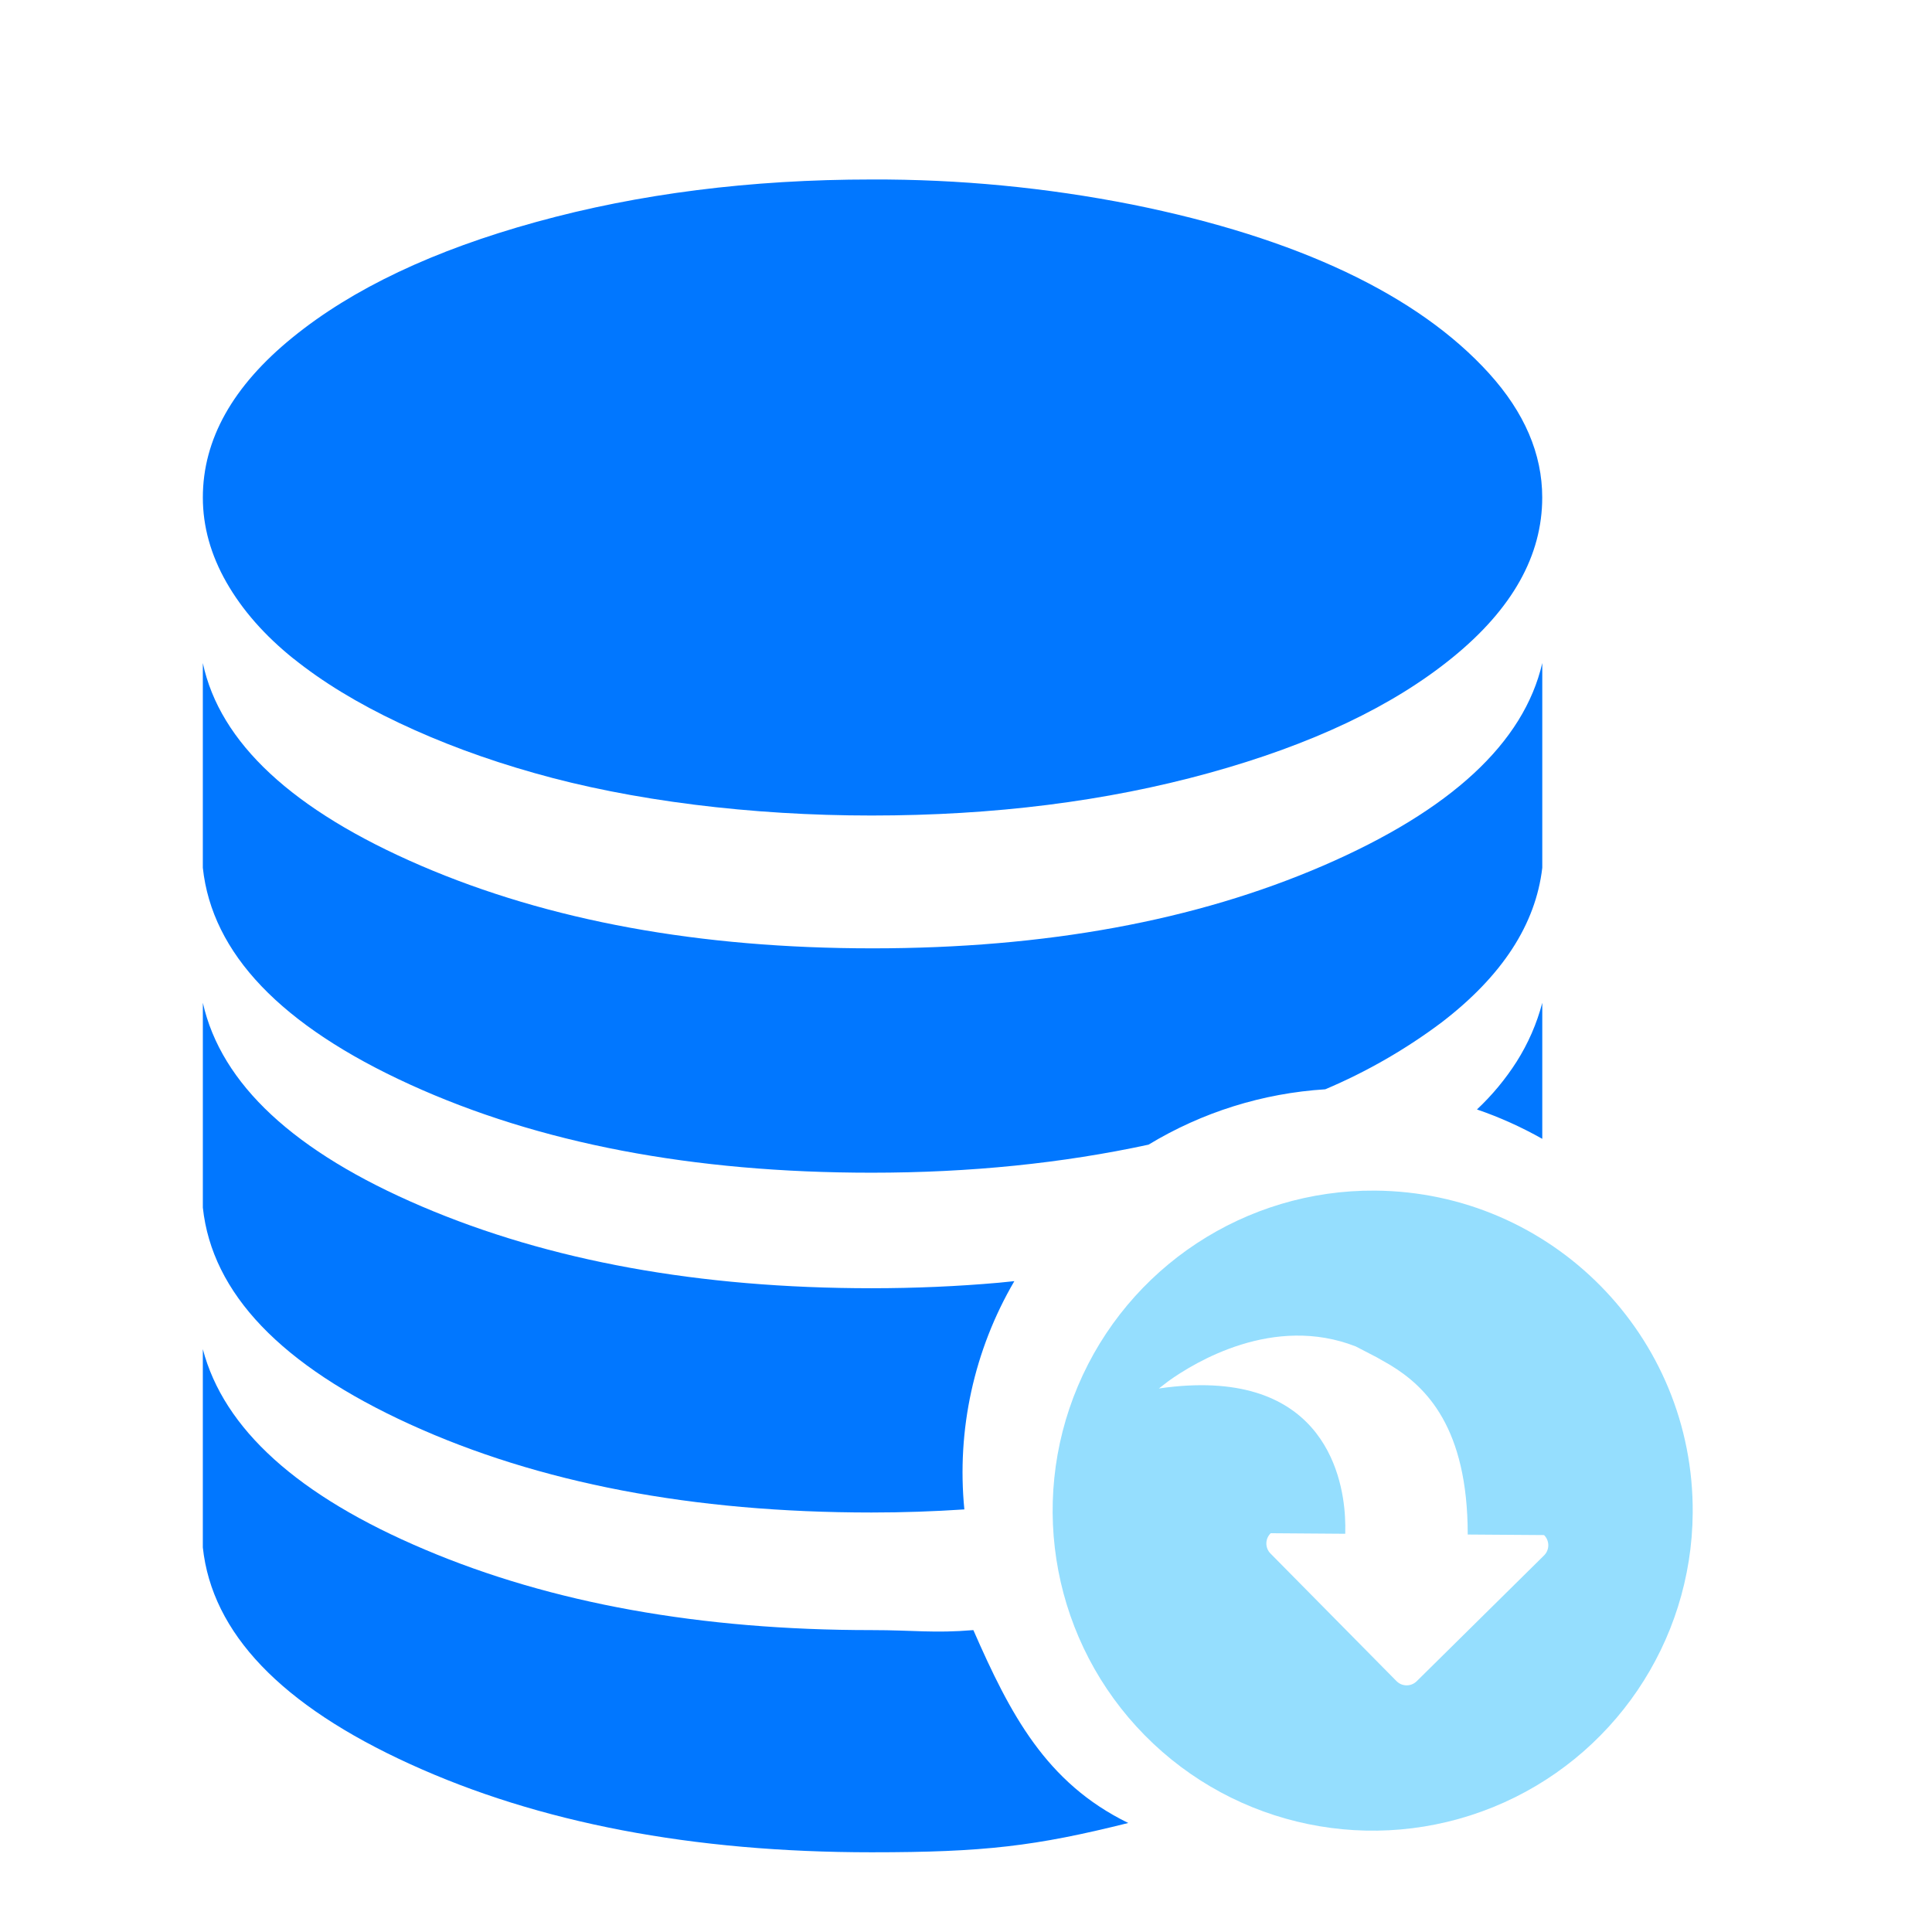 <?xml version="1.0" encoding="UTF-8"?>
<svg id="_图层_1" data-name="图层 1" xmlns="http://www.w3.org/2000/svg" viewBox="0 0 1024 1024">
  <defs>
    <style>
      .cls-1 {
        fill: #0177ff;
      }

      .cls-2 {
        fill: #95defe;
      }
    </style>
  </defs>
  <g>
    <path class="cls-1" d="M515.89,863.99c-21.02,1.75-31.52,0-53.93,0-90.64,0-169.58-14.21-236.82-42.71-67.28-28.42-106.49-63.85-117.64-106.2v105.07c4.88,45.41,41.47,83.68,109.81,114.83,68.3,31.2,149.82,46.77,244.66,46.77,59.58,0,86.77-3.21,136.04-15.53-43.66-21.29-62.65-57.84-82.11-102.24h0ZM155.6,349.1c15.31,12.32,33.97,23.69,55.95,34.07,21.94,10.4,45.8,19.25,71.61,26.54,25.76,7.33,54.01,12.9,84.7,16.77,30.65,3.83,62.03,5.76,94.06,5.76,64.87,0,124.46-7.51,178.8-22.52,54.38-15.01,97.42-35.39,129.12-61.2,31.71-25.76,47.57-54.07,47.57-84.83,0-23.11-9.4-45.05-28.21-65.82-18.84-20.77-44.1-38.66-75.8-53.68-31.71-15.01-69.54-26.97-113.44-35.8-45.46-8.99-91.7-13.43-138.02-13.26-64.15,0-123.36,7.51-177.74,22.52-54.35,14.98-97.42,35.39-129.13,61.2-31.71,25.76-47.56,54.04-47.56,84.84,0,15.38,4.19,30.4,12.53,45,8.38,14.65,20.23,28.14,35.57,40.46v-.04Zm0,0"/>
    <path class="cls-1" d="M764.09,541.89c32.07-24.59,49.86-51.93,53.35-81.97v-108.49c-9.8,42.31-48.46,78.1-116.07,107.36-67.61,29.23-147.24,43.85-238.9,43.85s-171.47-14.58-239.44-43.85c-67.94-29.27-106.46-65.05-115.53-107.36v108.49c4.88,45.45,41.47,83.72,109.76,114.88,68.34,31.19,149.87,46.76,244.66,46.76,52.23,0,101.13-4.99,146.83-14.87,28.4-17.2,60.54-27.27,93.67-29.34,21.92-9.27,42.63-21.18,61.67-35.46h0Zm53.35-10.38c-2.9,11.04-7.49,21.56-13.6,31.2-5.92,9.28-12.99,17.79-21.02,25.33,12.02,4.12,23.58,9.33,34.62,15.57v-72.09Zm0,0"/>
    <path class="cls-1" d="M537.63,679.03l-8.24,.84c-21.94,1.94-44.46,2.92-67.42,2.92-91.34,0-170.78-14.47-238.39-43.34-67.64-28.86-106.32-64.79-116.07-107.95v108.53c4.88,45.45,41.47,83.72,109.76,114.87,68.3,31.16,149.87,46.76,244.66,46.76,16.65,0,33.05-.57,49.2-1.64-4.14-42.11,5.13-84.46,26.5-120.99h0Zm378.87,109.92"/>
  </g>
  <path class="cls-2" d="M897.17,801.91c-.5,68.6-42.28,130.15-105.85,155.94-63.57,25.79-136.43,10.75-184.58-38.11-48.16-48.86-62.14-121.93-35.42-185.12,26.71-63.19,88.87-104.07,157.47-103.57,93.68,.68,169.07,77.17,168.38,170.85h0Zm-277.85-69.91l-5.1,3.92c85.49-12.37,97.35,44.81,98.65,67.9l.17,4.66-.03,4.45-39.51-.29c-2.99,2.9-3.08,7.67-.19,10.68l.12,.11,66.69,67.54c2.9,2.99,7.67,3.08,10.68,.19l.12-.11,67.38-66.56c3.01-2.88,3.13-7.65,.26-10.68l-.19-.19-40.44-.29c0-56.6-21.95-78.29-41.2-89.92l-7.03-4.01-11.11-5.76c-43.49-17.02-85.1,8.22-99.27,18.36h0Zm0,0"/>
</svg>

